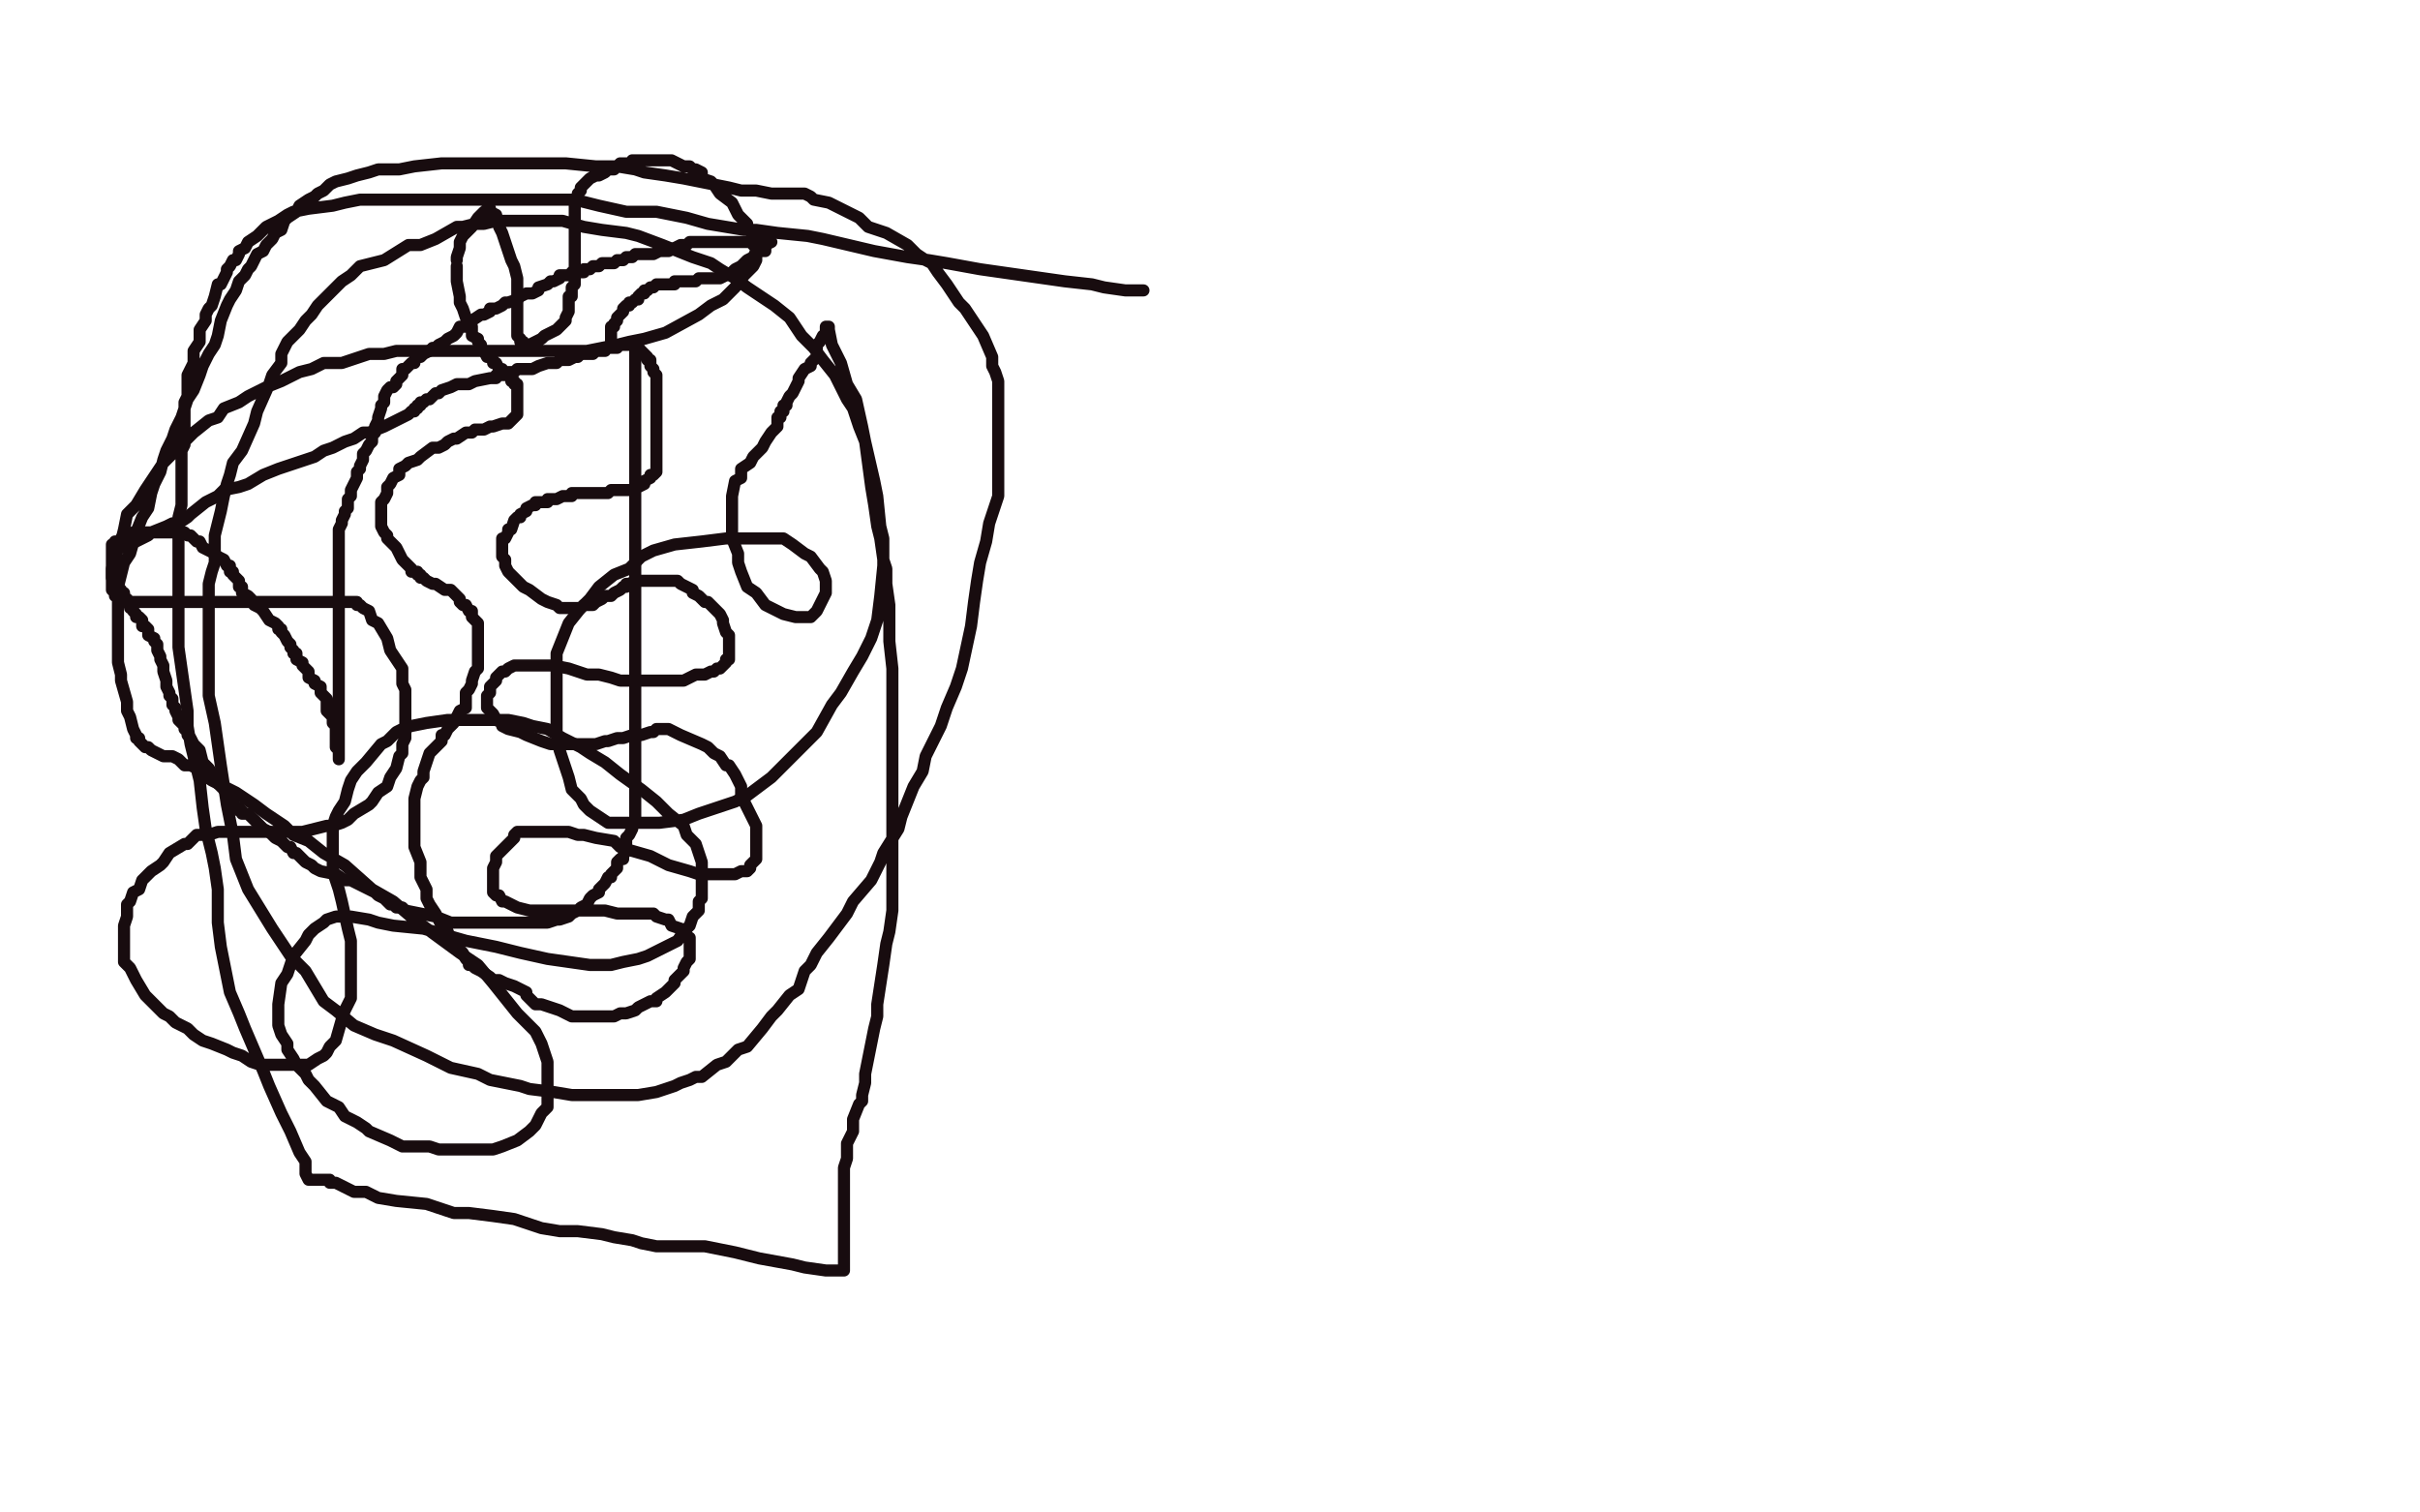 <?xml version="1.0" standalone="no"?>
<!DOCTYPE svg PUBLIC "-//W3C//DTD SVG 1.1//EN"
"http://www.w3.org/Graphics/SVG/1.1/DTD/svg11.dtd">

<svg width="800" height="500" version="1.1" xmlns="http://www.w3.org/2000/svg" xmlns:xlink="http://www.w3.org/1999/xlink" style="stroke-antialiasing: false"><desc>This SVG has been created on https://colorillo.com/</desc><rect x='0' y='0' width='800' height='500' style='fill: rgb(255,255,255); stroke-width:0' /><polyline points="40,181 41,181 41,181 42,180 42,180 43,179 43,179 45,179 45,179 47,178 47,178 49,177 49,177 50,176 50,176 55,174 55,174 57,173 57,173 59,173 59,173 62,171 62,171 63,170 63,170 68,166 72,164 74,162 79,161 82,160 87,157 92,155 95,154 104,151 107,149 110,148 114,146 117,145 120,143 122,143 127,141 129,140 131,139 133,138 135,137 136,136 137,136 137,135 138,135 138,134 139,134 139,133 140,133 141,132 142,132 144,130 145,130 146,129 149,128 151,127 155,127 157,126 162,125 164,125 164,124 166,124 167,124 168,123 170,123 171,122 173,122 175,122 176,122 178,121 181,120 183,120 184,120 185,119 187,119 188,119 190,118 191,118 192,117 196,117 197,116 198,116 200,116 200,115 201,115 202,115 203,115 204,115 204,114 205,114 206,114 207,114 209,114 210,114 210,115 210,117 210,118 210,120 210,123 210,124 210,125 210,126 210,127 210,128 210,129 210,130 210,131 210,132 210,133 210,134 210,135 210,136 210,137 210,139 210,140 210,141 210,142 210,143 210,144 210,145 210,146 210,147 210,148 210,149 210,150 210,151 210,152 210,153 210,155 210,156 210,159 210,160 210,161 210,162 210,164 210,166 210,168 210,169 210,170 210,171 210,173 210,174 210,175 210,176 210,177 210,178 210,179 210,180 210,181 210,183 210,184 210,185 210,186 210,187 210,188 210,190 210,191 210,192 210,193 210,194 210,195 210,197 210,198 210,199 210,200 210,202 210,203 210,204 210,205 210,206 210,207 210,209 210,210 210,211 210,212 210,213 210,215 210,216 210,217 210,218 210,219 210,221 210,222 210,224 210,226 210,227 210,229 210,230 210,234 210,235 210,237 210,238 210,239 210,241 210,243 210,244 210,245 210,247 210,248 210,250 210,251 210,252 210,253 210,255 210,256 210,257 210,258 210,259 210,260 210,261 210,262 210,263 210,265 210,266 210,267 210,268 210,269 210,271 209,273 209,274 208,276 207,277 207,280 207,281 206,283 206,284 205,284 204,285 204,287 203,288 202,289 202,290 201,290 200,292 198,294 198,295 196,296 195,297 194,299 192,300 191,301 189,302 188,303 185,304 184,304 181,305 178,305 174,305 172,305 168,305 167,305 161,305 157,305 155,305 150,305 149,305 144,303 134,301 133,300 132,300 131,300 130,299 129,299 128,298 127,297 125,296 124,295 120,293 116,291 114,291 111,289 106,288 104,287 103,286 101,285 100,284 98,282 97,282 96,280 95,280 93,278 91,277 89,275 87,274 86,273 83,270 82,269 80,269 80,268 79,268 79,267 78,267 77,265 76,265 76,263 75,262 73,260 72,259 71,257 69,254 68,253 67,252 66,248 65,247 64,246 63,244 62,243 62,242 61,241 61,240 60,239 59,238 59,237 58,235 58,234 57,233 57,231 56,230 56,229 55,227 55,226 55,225 54,222 54,221 54,220 53,218 53,217 52,215 52,214 52,213 51,212 51,211 49,210 49,209 49,208 48,207 47,207 47,206 47,205 46,204 45,204 45,203 44,202 44,201 43,201 43,200 42,199 42,198 41,198 41,197 41,196 40,196 40,195 39,194 39,193 38,192 38,191 37,191 37,190 37,189 37,188 37,187 37,186 37,185 37,184 37,183 37,182 37,181 37,180 38,180 38,179 39,179 40,179 40,178 41,178 42,178 43,177 44,177 44,176 45,176 46,176 47,176 48,176 49,176 50,176 51,176 52,176 53,176 54,176 55,176 56,176 57,176 58,176 59,176 60,176 61,176 62,177 63,177 65,179 66,179 67,181 71,183 72,184 74,185 75,187 76,187 76,188 76,189 77,189 77,190 78,191 79,192 79,193 79,194 80,194 80,196 82,197 83,198 84,200 86,201 87,202 89,205 91,206 92,207 92,208 93,208 93,209 94,210 95,212 96,213 96,214 97,215 97,216 98,216 98,218 100,219 100,220 102,222 102,224 104,225 104,226 106,227 106,229 108,231 108,233 108,234 108,235 110,237 110,238 110,239 111,240 111,241 111,242 111,243 111,244 111,245 111,246 111,247 112,248 112,249 112,250 112,251 112,250 112,248 112,247 112,245 112,243 112,241 112,239 112,238 112,237 112,236 112,235 112,234 112,233 112,232 112,231 112,230 112,229 112,227 112,225 112,224 112,223 112,222 112,220 112,219 112,218 112,217 112,216 112,214 112,212 112,211 112,210 112,209 112,206 112,205 112,203 112,202 112,201 112,200 112,198 112,197 112,196 112,195 112,193 112,192 112,191 112,189 112,188 112,187 112,185 112,184 112,183 112,182 112,180 112,177 112,176 112,175 113,173 113,172 114,170 114,169 115,168 115,167 115,165 116,164 116,163 116,162 117,160 118,158 118,157 118,156 119,155 119,154 120,152 120,150 121,149 122,147 123,146 123,144 124,143 124,141 125,139 125,138 126,135 126,134 127,133 127,132 127,131 128,129 129,128 130,128 131,127 131,126 132,125 133,124 133,123 133,122 134,122 135,121 136,120 137,120 137,119 138,118 139,118 140,117 142,116 143,115 144,115 145,114 147,113 148,112 150,111 151,110 152,108 154,108 155,106 156,106 159,104 160,104 162,103 162,102 164,102 166,101 167,100 168,100 171,99 172,98 174,97 176,97 178,96 178,95 181,94 182,93 183,93 185,92 185,91 186,91 187,91 189,91 189,90 190,90 191,90 192,90 193,90 193,89 194,89 195,89 196,88 197,88 198,88 199,87 201,87 202,87 203,87 204,86 206,86 207,85 209,85 210,84 212,84 216,84 218,83 219,83 221,83 223,82 225,81 226,81 227,81 228,80 229,80 230,80 231,80 234,80 235,80 239,80 242,80 244,80 247,80 249,80 250,80 253,80 254,80 255,80 253,81 253,83 250,83 249,85 247,86 245,88 243,89 242,90 240,91 238,92 236,92 235,92 234,92 233,92 232,92 231,92 230,93 226,93 225,93 223,93 223,94 221,94 220,94 219,94 218,94 217,94 216,95 215,95 214,96 213,96 213,97 212,97 211,98 211,99 210,99 209,100 208,100 208,101 207,101 206,102 206,103 205,104 204,105 204,106 203,107 203,108 202,108 202,109 202,110 202,111 202,112 202,113 202,114 203,114 204,114 205,114 206,114 207,114 208,114 209,114 210,114 211,114 211,115 212,116 213,117 214,118 214,119 215,119 215,121 216,122 216,123 217,124 217,125 217,126 217,127 217,128 217,129 217,130 217,132 217,133 217,135 217,136 217,137 217,138 217,139 217,140 217,142 217,144 217,145 217,146 217,147 217,148 217,149 217,150 217,151 217,152 217,153 217,154 217,155 217,156 216,157 215,157 215,158 213,159 213,160 211,161 210,161 210,162 208,162 207,162 206,162 204,162 203,162 202,162 201,163 198,163 196,163 195,163 192,163 191,163 189,163 189,164 187,164 186,164 184,165 183,165 182,165 181,165 181,166 180,166 179,166 178,166 177,166 177,167 176,167 174,168 174,169 172,170 172,171 171,171 170,172 169,175 168,175 168,176 167,178 166,178 166,179 166,181 166,182 166,183 166,184 167,185 167,187 168,189 171,192 173,194 175,195 179,198 181,199 184,200 185,201 187,201 189,201 191,201 192,201 193,200 194,200 196,200 197,199 199,198 200,197 202,197 203,196 205,195 206,194 207,194 207,193 208,193 210,192 212,192 213,192 214,192 215,192 216,192 218,192 220,192 222,192 223,192 224,192 225,193 227,194 229,195 229,196 231,197 232,198 233,199 234,199 235,200 236,201 237,202 238,203 239,205 239,206 240,209 241,210 241,212 241,213 241,215 241,216 241,217 241,218 240,218 240,219 239,220 238,221 237,221 236,222 235,222 233,223 230,223 228,224 226,225 224,225 219,225 217,225 214,225 213,225 212,225 210,225 205,225 202,224 198,223 194,223 191,222 188,221 183,220 177,220 176,220 174,220 171,220 170,220 168,221 167,222 166,222 164,224 164,225 162,227 162,228 162,229 161,230 161,232 161,233 161,234 163,236 164,238 166,239 166,240 168,241 172,242 174,243 179,245 182,246 185,246 188,246 190,246 192,246 195,246 197,246 200,245 201,245 204,244 206,244 209,243 212,243 215,242 216,242 217,241 218,241 219,241 221,241 223,242 225,243 232,246 234,247 236,249 238,250 240,253 241,253 243,256 244,258 245,260 245,261 245,263 247,267 248,269 249,271 250,273 250,275 250,279 250,280 250,281 250,284 249,285 248,286 248,287 247,288 246,288 245,288 243,289 241,289 239,289 237,289 235,289 233,289 231,289 228,288 221,286 219,285 215,283 208,281 205,280 203,278 197,277 193,276 191,276 188,275 187,275 185,275 183,275 182,275 179,275 178,275 176,275 175,275 173,275 172,275 171,275 170,276 170,277 169,278 168,279 167,280 165,282 164,283 164,285 163,287 163,288 163,289 163,290 163,292 163,293 163,295 164,296 165,296 166,298 167,298 169,299 171,300 175,301 178,301 180,301 183,301 185,301 189,301 191,301 193,301 197,301 200,301 204,302 207,302 209,302 210,302 213,302 215,302 216,302 217,303 220,304 221,304 222,306 225,307 226,309 227,309 227,310 228,310 228,311 228,312 228,314 228,315 228,316 228,317 227,318 226,320 226,321 225,322 223,324 223,325 220,328 217,330 217,331 215,331 213,332 211,333 210,334 207,335 205,335 203,336 202,336 201,336 198,336 197,336 195,336 191,336 189,336 187,335 185,334 182,333 179,332 177,332 176,331 175,330 174,329 174,328 172,327 170,326 167,325 165,324 163,324 162,323 159,321 157,320 156,319 155,319 155,318 154,317 153,315 151,313 150,312 149,311 148,308 146,306 144,302 142,299 141,297 141,294 140,292 139,290 139,288 139,285 137,280 137,278 137,276 137,272 137,270 137,268 137,266 137,264 138,260 139,258 140,257 140,255 141,252 142,249 143,248 144,247 146,245 146,243 147,243 148,241 149,240 150,239 151,237 152,235 154,234 154,233 154,232 154,231 154,229 155,228 156,226 156,225 157,222 158,221 158,220 158,218 158,217 158,216 158,215 158,213 158,212 158,211 158,209 158,208 158,206 157,205 156,204 156,202 155,202 154,200 153,200 152,199 152,198 151,197 150,196 149,195 147,195 144,193 143,193 141,192 140,191 139,191 139,190 138,190 138,189 137,189 136,189 136,188 135,187 133,185 132,183 131,181 128,178 128,177 127,176 126,174 126,172 126,171 126,170 126,167 126,166 127,165 128,163 128,161 129,160 130,158 132,157 132,155 134,154 135,153 138,152 139,151 143,148 145,148 147,147 148,146 150,145 151,145 154,143 155,143 156,143 157,142 159,142 160,142 162,141 163,141 166,140 167,140 168,140 169,139 170,138 171,137 171,136 171,135 171,134 171,133 171,132 171,131 171,130 171,129 171,128 171,127 170,127 170,126 169,126 169,125 168,124 167,123 166,123 166,122 165,122 164,120 163,120 163,119 162,118 161,118 160,116 159,115 159,114 158,113 158,112 156,111 156,110 156,108 155,107 154,105 153,102 152,100 152,98 151,93 151,92 151,91 151,89 151,88" style="fill: none; stroke: #180c0f; stroke-width: 4; stroke-linejoin: round; stroke-linecap: round; stroke-antialiasing: false; stroke-antialias: 0; opacity: 1.0"/>
<polyline points="151,86 151,85 152,82 152,80 153,78 156,75 158,72 159,71 160,70 161,70 161,69 162,69 162,70 164,71 165,75 166,77 169,86 170,88 171,92 171,94 171,95 171,96 171,97 171,98 171,99 171,101 171,102 171,103 171,105 171,106 171,107 171,108 171,109 171,110 171,111 172,112 172,113 173,113 173,114 174,114 175,114 177,113 179,112 180,111 182,110 184,109 186,107 187,106 187,105 188,103 188,102 188,101 188,100 188,98 189,98 189,96 189,95 190,94 190,92 190,91 190,89 190,88 190,86 190,85 190,83 190,82 190,81 190,80 190,79 190,77 190,76 190,74 190,72 190,71 190,68 190,67 191,65 191,64 192,63 192,62 193,61 195,59 197,58 198,58 200,57 201,56 203,56 204,55 205,54 209,54 209,53 210,53 212,53 213,53 214,53 215,53 217,53 219,53 222,53 224,54 226,55 228,55 229,56 230,56 232,57 232,59 235,60 236,61 238,64 242,67 244,71 245,72 247,74 247,76 249,77 249,78 249,79 249,81 250,82 250,83 250,84 250,85 250,86 249,88 248,89 247,90 246,91 243,95 239,99 235,101 231,104 220,110 213,112 208,113 204,114 199,115 194,116 187,116 183,116 179,116 175,116 171,116 167,116 161,116 158,116 153,116 150,116 145,116 142,116 137,116 133,116 131,116 127,117 124,117 122,117 116,119 113,120 107,120 103,122 99,123 93,126 88,128 82,131 79,133 74,135 72,138 69,139 64,143 62,145 58,149 54,153 50,159 48,162 45,167 42,170 41,175 40,179 39,181 37,188 37,190 37,192 37,194 37,195 38,196 38,197 40,197 41,198 41,199 42,199 43,199 44,199 45,199 46,199 50,199 52,199 55,199 60,199 64,199 67,199 74,199 77,199 80,199 87,199 90,199 92,199 93,199 94,199 96,199 97,199 98,199 100,199 102,199 103,199 106,199 109,199 112,199 116,199 118,199 118,200 119,200 120,201 122,202 123,205 125,206 128,211 129,215 131,218 133,221 133,226 134,228 134,231 134,233 134,236 134,239 134,241 134,244 133,246 133,249 132,250 131,254 129,257 128,260 125,262 123,265 122,266 117,269 115,271 113,272 110,273 108,273 100,275 96,275 93,275 87,275 84,275 81,275 78,275 75,275 72,275 69,276 68,276 65,276 64,277 62,279 61,279 56,282 54,285 53,286 50,288 48,290 47,291 46,294 44,295 43,298 42,299 42,302 42,303 41,306 41,308 41,309 41,311 41,313 41,316 41,318 43,320 44,322 45,324 48,329 52,333 54,335 56,336 58,338 62,340 64,342 67,344 70,345 75,347 77,348 80,349 83,351 86,352 90,352 94,352 96,352 98,352 100,352 102,352 105,350 107,349 108,348 109,346 111,344 113,337 114,334 116,330 116,322 116,319 116,315 116,311 115,307 113,298 112,294 111,291 110,288 110,286 110,281 110,280 110,278 110,276 110,273 111,270 112,268 114,265 115,261 116,258 118,255 121,252 126,246 128,245 131,242 133,241 136,240 141,239 148,238 152,238 157,238 163,238 168,238 173,239 176,240 181,241 186,244 192,247 195,249 200,252 205,256 212,261 217,265 221,269 226,273 227,276 230,279 232,285 232,287 232,290 232,292 232,294 232,297 231,298 231,301 229,303 228,306 226,308 224,311 220,313 218,314 214,316 211,317 206,318 202,319 195,319 188,318 181,317 172,315 164,313 154,311 147,309 140,307 130,306 125,305 122,304 116,303 113,303 111,303 108,304 107,305 104,307 102,309 101,311 97,316 95,322 93,325 92,332 92,335 92,339 93,342 95,345 95,347 97,350 98,352 101,355 102,357 104,359 108,364 112,366 114,369 118,371 121,373 122,374 129,377 133,379 136,379 142,379 145,380 151,380 154,380 158,380 163,380 166,379 171,377 175,374 177,372 179,368 181,366 181,364 181,358 181,354 181,351 179,345 177,341 171,335 163,325 158,319 152,315 137,304 130,298 123,294 114,286 107,282 102,278 97,276 94,273 88,269 84,266 78,262 70,258 67,256 67,255 63,253 61,253 59,251 57,250 54,250 52,249 50,248 49,247 48,247 47,246 46,245 46,244 45,244 45,243 44,241 43,237 42,235 42,232 40,225 40,223 39,219 39,211 39,206 39,202 39,198 39,194 40,190 41,186 43,183 45,176 47,171 49,168 50,163 51,160 53,156 54,152 55,149 57,145 58,142 60,138 62,132 64,129 66,124 67,121 69,117 71,114 72,111 73,106 75,101 76,99 78,96 79,93 81,91 82,89 83,88 85,84 87,83 88,81 90,79 91,77 93,76 94,73 95,72 98,70 99,68 102,66 104,65 105,64 107,63 109,61 111,60 115,59 118,58 122,57 125,56 128,56 132,56 137,55 146,54 152,54 157,54 161,54 168,54 176,54 180,54 187,54 197,55 201,55 204,55 210,56 213,57 220,58 226,59 231,60 236,61 241,62 245,63 250,63 255,64 258,64 261,64 263,64 266,64 268,65 269,66 274,67 278,69 284,72 287,75 293,77 300,81 303,84 306,86 308,87 310,90 313,94 317,100 319,102 321,105 325,111 328,118 328,121 329,123 330,126 330,128 330,136 330,139 330,145 330,157 330,164 327,173 326,179 324,186 323,192 322,199 321,207 318,221 316,227 313,234 311,240 309,244 306,250 305,255 302,260 300,265 298,270 297,274 292,282 291,285 288,291 282,298 280,302 277,306 274,310 270,315 268,319 266,321 264,327 261,329 257,334 255,336 252,340 247,346 244,347 242,349 240,351 237,352 232,356 230,356 228,357 225,358 223,359 220,360 217,361 211,362 208,362 198,362 193,362 189,362 183,361 175,360 172,359 162,357 158,355 149,353 141,349 130,344 124,342 117,339 111,334 107,331 101,321 96,316 90,307 82,294 78,284 77,276 76,271 75,266 73,253 71,239 69,230 69,211 69,201 69,198 69,193 70,189 71,186 71,182 71,177 72,173 73,169 74,164 75,160 76,157 77,153 80,149 84,140 85,136 89,127 90,124 93,120 93,117 95,113 97,111 99,109 101,106 103,104 105,101 107,99 109,97 113,93 116,91 119,88 123,87 127,86 135,81 139,81 144,79 151,75 153,75 157,74 160,74 164,73 167,73 171,73 174,73 183,73 186,73 193,75 199,76 207,77 211,78 219,81 224,83 229,85 235,87 238,89 243,92 247,95 256,101 261,105 263,108 265,111 269,115 272,119 276,124 278,128 280,132 282,135 284,141 286,146 289,159 290,164 291,174 292,178 292,187 291,197 290,205 288,211 285,217 282,222 278,229 275,233 270,242 262,250 259,253 255,257 251,260 247,263 243,265 231,269 226,271 218,272 213,272 208,272 205,272 201,272 195,268 193,266 192,264 189,261 188,257 185,248 184,243 184,239 184,235 184,230 184,221 184,216 186,211 188,206 192,201 195,198 198,194 203,190 208,188 212,184 216,182 223,180 232,179 240,178 245,178 248,178 254,178 259,178 262,180 266,183 268,184 271,188 272,189 273,192 273,194 273,196 272,198 270,202 269,203 268,204 266,204 263,204 259,203 253,200 250,196 247,194 245,189 244,186 244,183 242,178 242,175 242,171 242,169 242,166 242,164 243,159 245,158 245,155 248,153 249,151 252,148 253,146 255,143 256,142 257,141 257,140 257,139 257,138 258,138 258,137 258,136 259,136 259,135 259,134 260,134 260,133 261,131 262,130 263,128 264,126 264,125 266,122 268,121 268,120 269,119 270,118 270,116 270,114 271,113 272,111 273,111 273,110 273,108 274,108 274,109 275,114 278,120 280,127 283,132 285,141 286,146 288,161 289,167 290,174 291,178 292,185 293,188 293,193 294,200 294,203 294,206 294,209 294,212 295,221 295,228 295,232 295,238 295,246 295,251 295,259 295,266 295,278 295,283 295,289 295,297 295,301 294,308 293,312 292,319 290,332 290,336 289,340 287,350 286,355 286,358 285,362 285,364 284,365 282,370 282,373 282,374 280,378 280,381 280,383 279,386 279,389 279,392 279,393 279,395 279,396 279,397 279,399 279,400 279,401 279,402 279,404 279,405 279,407 279,409 279,411 279,413 279,414 279,415 279,416 279,417 279,418 279,419 279,420 277,420 273,420 266,419 262,418 251,416 243,414 238,413 233,412 229,412 224,412 217,412 212,411 209,410 203,409 199,408 191,407 185,407 179,406 170,403 163,402 155,401 150,401 141,398 131,397 125,396 121,394 117,394 115,393 111,391 109,391 109,390 108,390 107,390 106,390 105,390 104,390 103,390 102,390 101,388 101,384 99,381 96,374 93,368 89,359 87,354 81,340 79,335 76,328 74,318 73,313 72,305 72,294 71,287 70,282 68,274 67,267 66,258 63,246 62,240 62,235 60,221 59,214 59,210 59,203 59,199 59,194 59,191 59,183 59,181 59,177 59,171 60,167 60,165 60,162 60,160 60,158 60,154 60,151 60,149 61,147 61,145 61,143 61,141 61,136 61,134 61,133 62,131 62,128 62,126 62,124 64,120 64,118 64,116 66,113 66,110 66,109 68,106 68,104 69,102 70,101 71,98 72,94 73,94 74,92 75,90 75,89 76,88 77,86 78,86 79,84 79,83 81,82 82,80 85,78 88,75 90,74 92,73 95,71 97,70 102,69 110,68 114,67 119,66 123,66 127,66 132,66 137,66 141,66 144,66 146,66 149,66 152,66 156,66 160,66 165,66 175,66 179,66 186,66 190,66 198,68 207,70 212,70 217,70 222,71 227,72 234,74 246,76 250,76 257,77 267,78 272,79 289,83 300,85 307,86 313,87 324,89 338,91 345,92 352,93 361,94 365,95 372,96 373,96 376,96 377,96 378,96" style="fill: none; stroke: #180c0f; stroke-width: 4; stroke-linejoin: round; stroke-linecap: round; stroke-antialiasing: false; stroke-antialias: 0; opacity: 1.0"/>
</svg>
